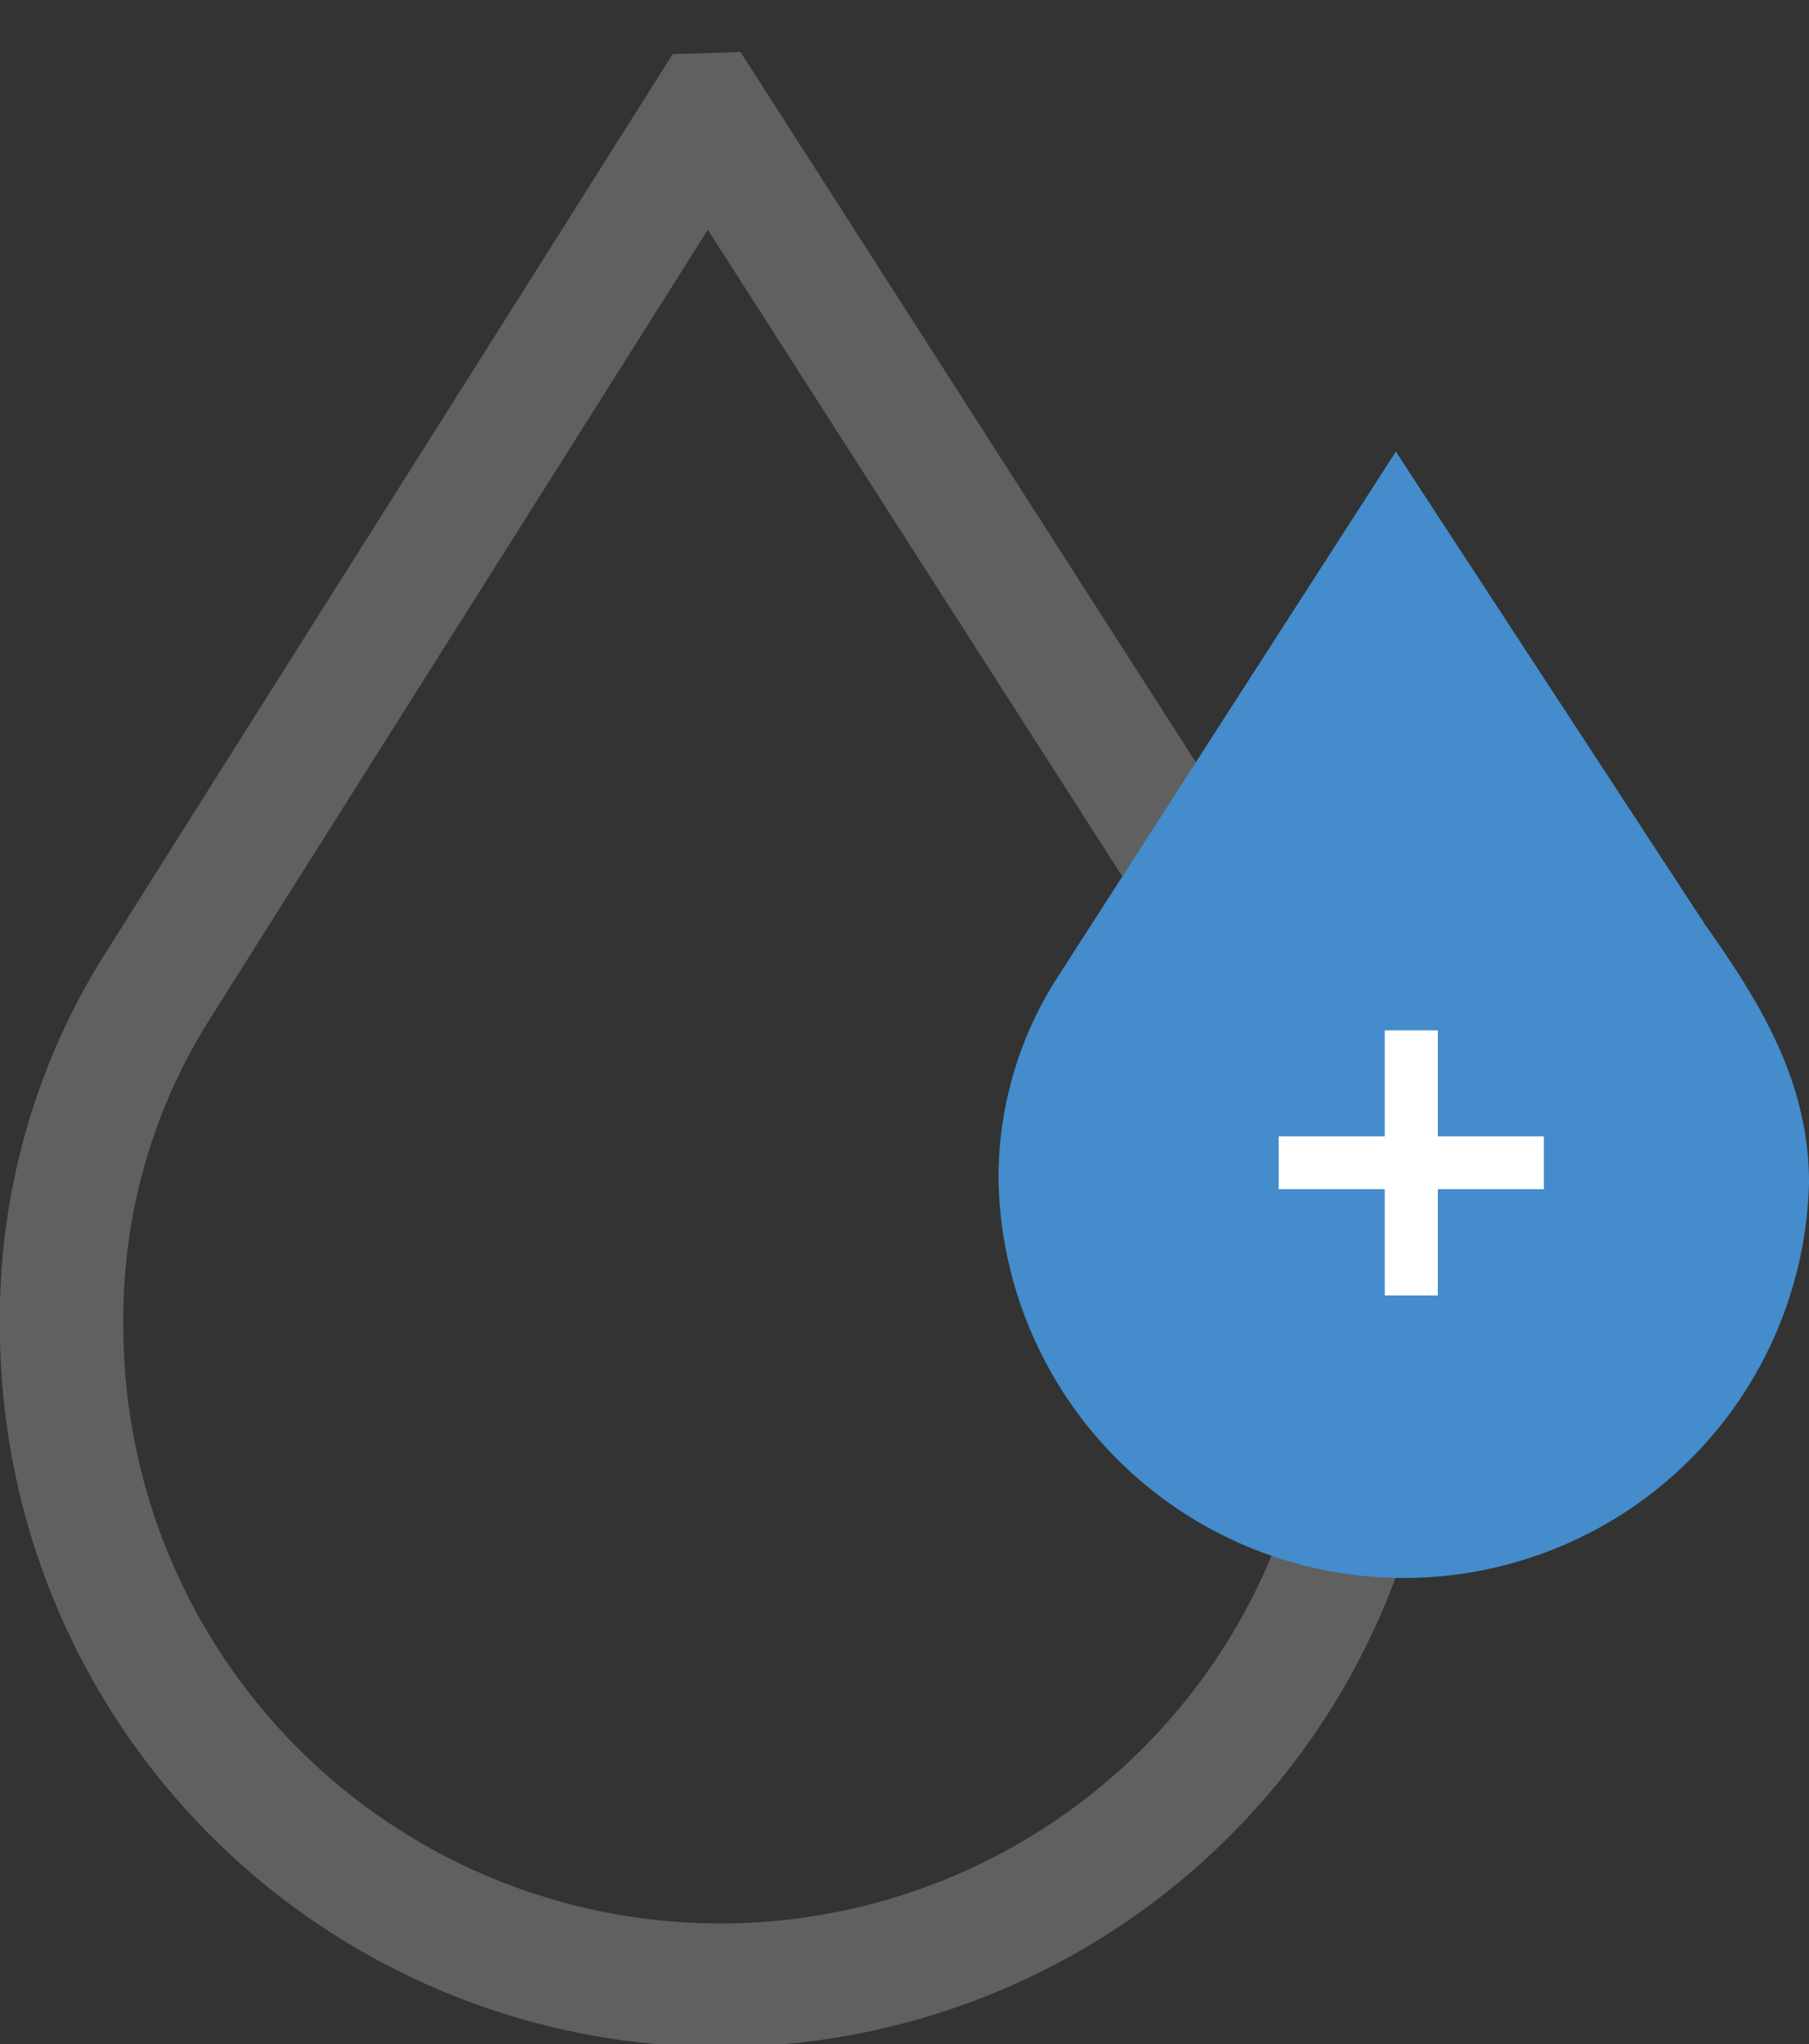 <svg xmlns="http://www.w3.org/2000/svg" width="73.25" height="82.75" viewBox="0 0 73.25 82.75">
  <rect x="0" y="0" width="73.25" height="82.75" fill="#333333" stroke="none"/>
  <defs>
    <style>
      .cls-1 {
        fill: none;
        stroke: #606060;
        stroke-width: 5px;
      }

      .cls-1, .cls-2, .cls-3 {
        fill-rule: evenodd;
      }

      .cls-2 {
        fill: #448ccb;
      }

      .cls-3 {
        fill: #fff;
      }
    </style>
  </defs>
  <path id="drop_large_line" data-name="drop large line" class="cls-1" d="M496.393,1358.18l-1.8,2.85c-0.187.3-18.691,29.6-20.674,32.76a25.178,25.178,0,0,0-3.673,13.43,26.674,26.674,0,0,0,53.348,0c0-7.28-3.8-12.85-6.861-17.33-0.43-.66-12.283-19.15-18.513-28.87l-1.823-2.84h0Z" transform="translate(-467.75 -1353.53)"/>
  <path id="drop_blue" data-name="drop blue" class="cls-2" d="M524.272,1371.81l-1.11,1.72c-0.115.18-11.5,17.86-12.718,19.76a14.977,14.977,0,0,0-2.259,8.11,16.413,16.413,0,0,0,32.816,0c0-4.39-2.338-7.76-4.22-10.46-0.265-.4-7.556-11.55-11.388-17.41l-1.121-1.72h0Z" transform="translate(-467.75 -1353.53)"/>
  <path class="cls-3" d="M530.264,1399.53v2.14H519.528v-2.14h10.736Z" transform="translate(-467.75 -1353.53)"/>
  <path id="Shape_2_copy" data-name="Shape 2 copy" class="cls-3" d="M523.822,1395.24h2.147v10.73h-2.147v-10.73Z" transform="translate(-467.75 -1353.53)"/>
</svg>
